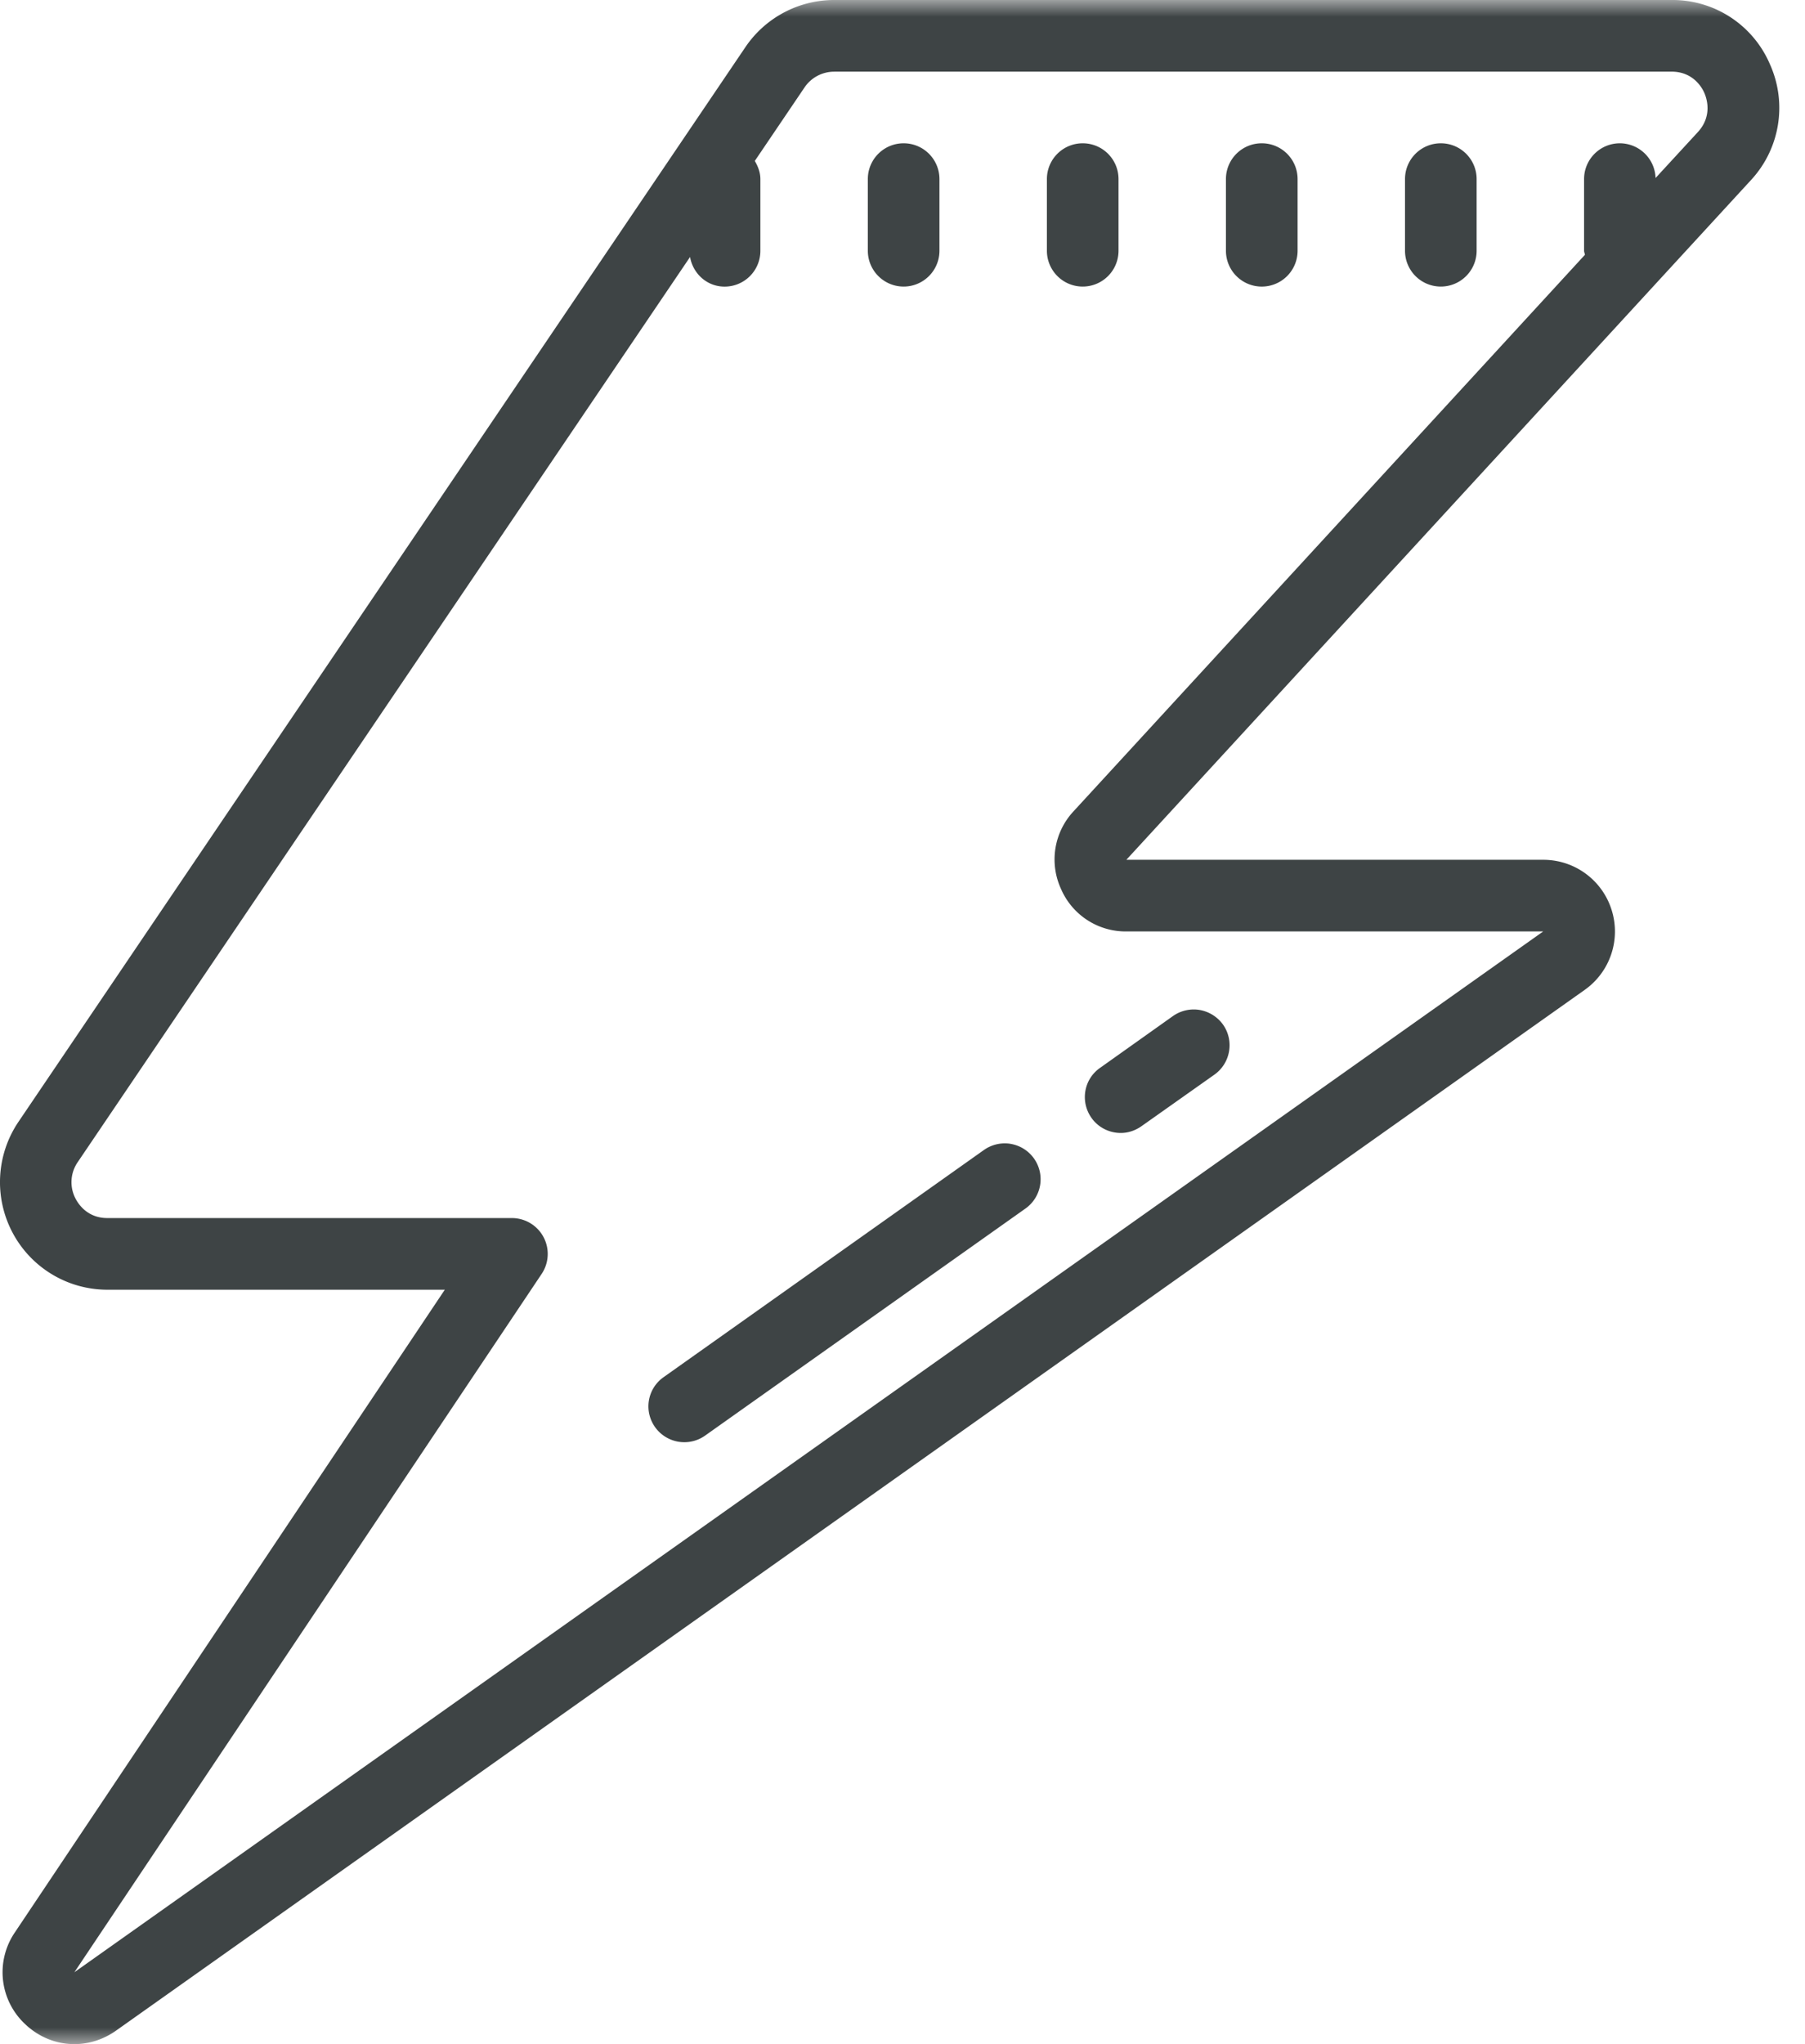 <svg xmlns="http://www.w3.org/2000/svg" xmlns:xlink="http://www.w3.org/1999/xlink" width="53" height="60" viewBox="0 0 53 60">
    <defs>
        <path id="a" d="M0 0h60v60H0z"/>
    </defs>
    <g fill="none" fill-rule="evenodd" transform="translate(-4)">
        <mask id="b" fill="#fff">
            <use xlink:href="#a"/>
        </mask>
        <path fill="#3E4445" fill-rule="nonzero" d="M28.496 0a3.147 3.147 0 0 0-2.612 1.388L4.54 32.931a3.163 3.163 0 0 0-.172 3.249 3.15 3.15 0 0 0 2.785 1.676h9.908L4.438 56.718a2.078 2.078 0 0 0 .283 2.678c.411.399.933.604 1.463.604.419 0 .846-.131 1.22-.394l43.125-30.549a2.099 2.099 0 0 0 .79-2.357 2.1 2.1 0 0 0-2.005-1.463H37.073L55.409 5.291a3.117 3.117 0 0 0 .563-3.401A3.108 3.108 0 0 0 53.084 0H28.496zm0 2.103h24.588c.637 0 .9.48.962.629.065.147.242.665-.185 1.137l-1.249 1.356a1.052 1.052 0 0 0-1.047-1.019 1.05 1.05 0 0 0-1.052 1.052V7.36c0 .04.02.078.025.119L35.524 23.812a2.07 2.07 0 0 0-.374 2.271 2.068 2.068 0 0 0 1.923 1.257h12.24L6.184 57.89l13.72-20.497a1.053 1.053 0 0 0-.875-1.64H7.153c-.571 0-.838-.39-.928-.558a1.037 1.037 0 0 1 .057-1.084l17.98-26.568c.085.488.496.87 1.014.87a1.05 1.05 0 0 0 1.051-1.051V5.258c0-.197-.07-.374-.164-.534l1.462-2.16a1.05 1.05 0 0 1 .871-.46zm2.037 2.103a1.05 1.05 0 0 0-1.051 1.052V7.36a1.05 1.05 0 1 0 2.103 0V5.258a1.05 1.05 0 0 0-1.052-1.052zm5.258 0a1.05 1.05 0 0 0-1.051 1.052V7.36a1.05 1.05 0 1 0 2.103 0V5.258a1.05 1.05 0 0 0-1.052-1.052zm5.258 0a1.05 1.05 0 0 0-1.052 1.052V7.36a1.05 1.05 0 1 0 2.104 0V5.258a1.05 1.05 0 0 0-1.052-1.052zm5.258 0a1.05 1.05 0 0 0-1.052 1.052V7.36a1.05 1.05 0 1 0 2.103 0V5.258a1.05 1.05 0 0 0-1.051-1.052zm-7.078 25.439a1.062 1.062 0 0 0-.784.176L36.3 31.345c-.477.333-.588.99-.251 1.467.201.287.53.443.859.443.209 0 .418-.065.607-.197l2.145-1.516c.472-.336.587-.994.25-1.47a1.072 1.072 0 0 0-.682-.427zm-5.55 3.93a1.062 1.062 0 0 0-.784.177l-9.41 6.671c-.477.337-.588.99-.25 1.467a1.055 1.055 0 0 0 1.466.25l9.41-6.667a1.053 1.053 0 0 0-.431-1.897z" mask="url(#b)"/>
    </g>
</svg>
